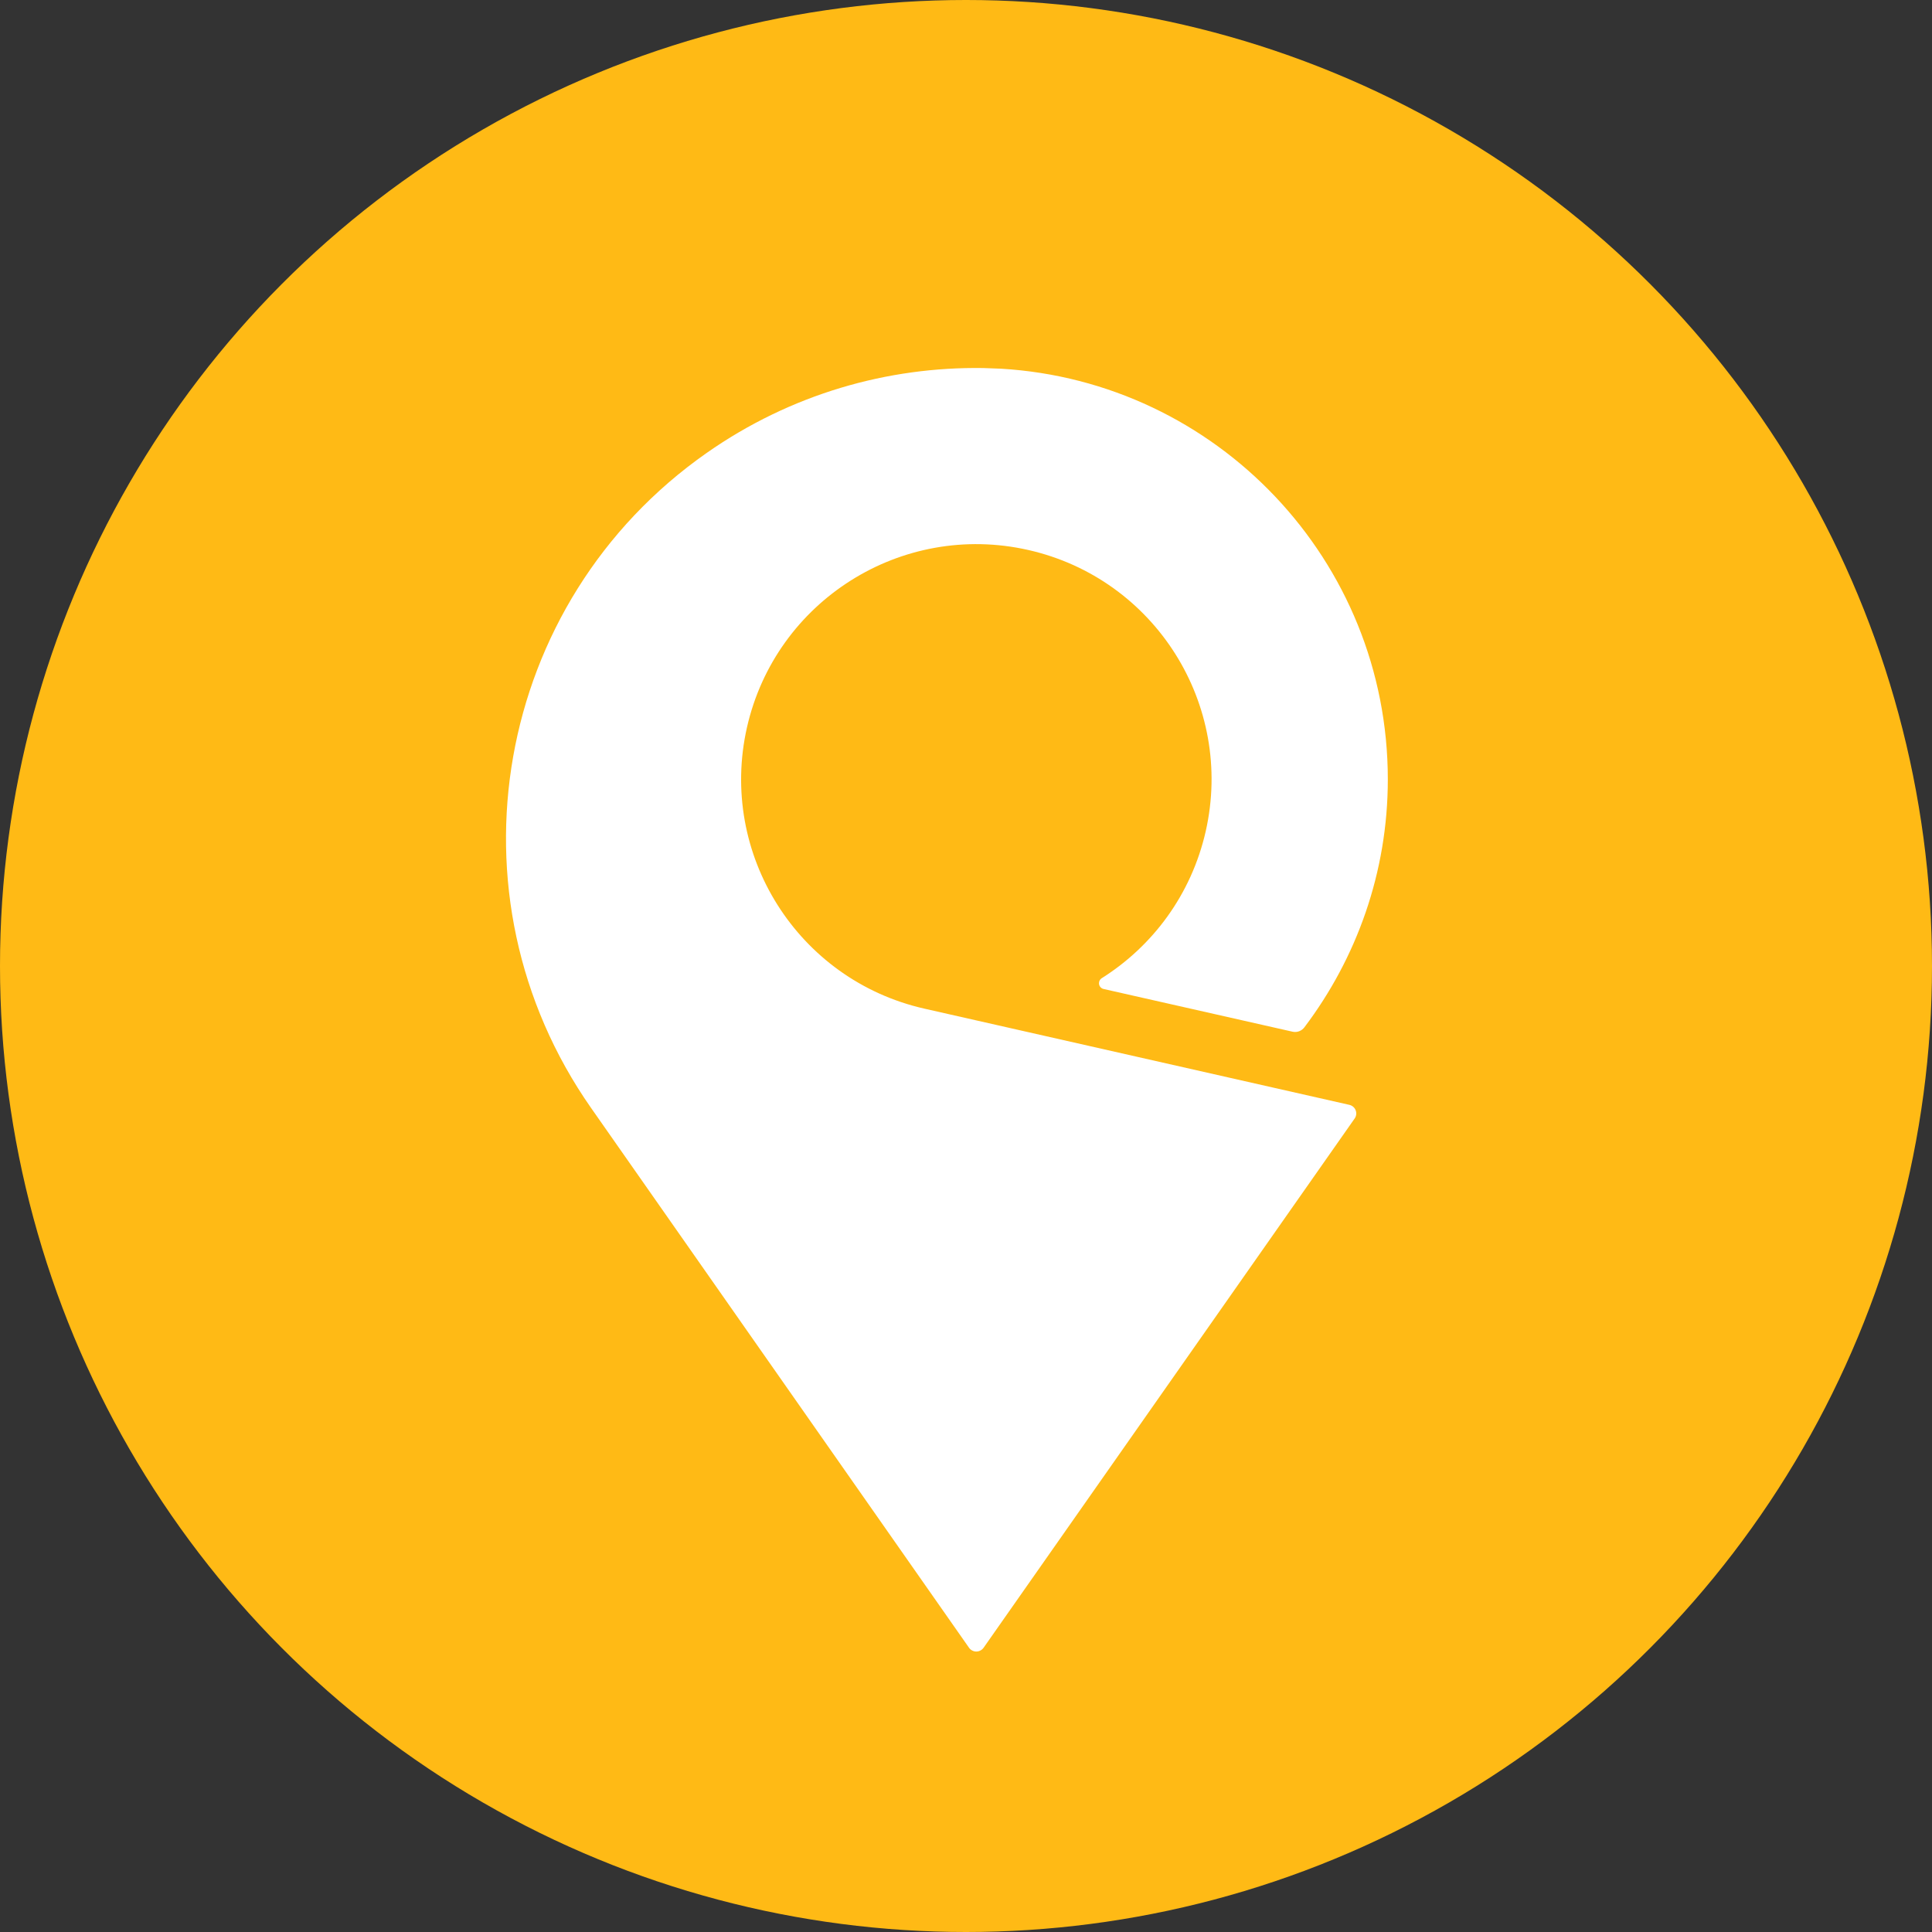<svg width="24" height="24" viewBox="0 0 24 24" fill="none" xmlns="http://www.w3.org/2000/svg">
<rect x="0" y="0" width="24" height="24" fill="#333333" stroke="none"/>
<circle cx="12" cy="12" r="12" fill="#FFBA15"/>
<path d="M16.763 13.725C16.763 13.725 11.484 12.53 11.484 12.53C9.91 12.174 8.923 10.61 9.279 9.036C9.636 7.463 11.2 6.476 12.773 6.832C14.347 7.188 15.334 8.752 14.978 10.326C14.799 11.114 14.318 11.754 13.684 12.153C13.684 12.153 13.683 12.154 13.682 12.154C13.664 12.168 13.652 12.189 13.652 12.214C13.652 12.248 13.675 12.277 13.707 12.285C13.707 12.285 16.056 12.816 16.056 12.816C16.112 12.829 16.17 12.807 16.204 12.761C16.204 12.761 16.204 12.761 16.204 12.761C16.851 11.905 17.24 10.837 17.24 9.682C17.24 6.961 15.114 4.738 12.433 4.58C12.409 4.579 12.264 4.573 12.215 4.572C11.028 4.554 9.824 4.894 8.778 5.627C6.134 7.478 5.492 11.121 7.343 13.764L12.039 20.471C12.059 20.498 12.092 20.516 12.128 20.516C12.164 20.516 12.197 20.498 12.217 20.471C12.217 20.471 16.829 13.893 16.829 13.893C16.841 13.876 16.848 13.854 16.848 13.832C16.848 13.78 16.812 13.736 16.763 13.725Z" fill="white"/>
</svg>
